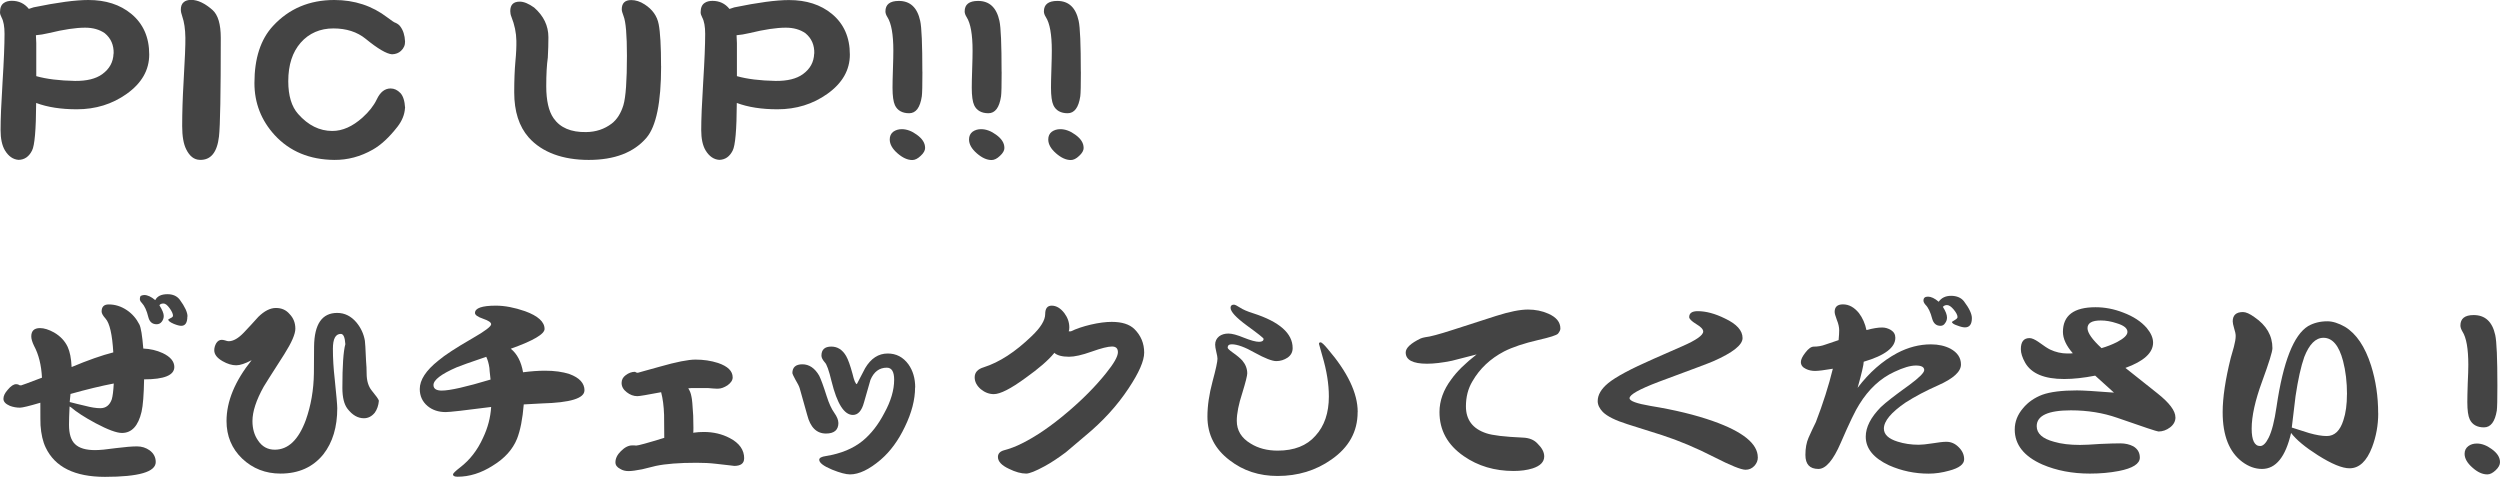 <?xml version="1.0" encoding="UTF-8"?><svg id="_レイヤー_2" xmlns="http://www.w3.org/2000/svg" viewBox="0 0 430.07 82.02"><defs><style>.cls-1{fill:#444;}</style></defs><g id="_レイヤー_1-2"><path class="cls-1" d="M25.67,9.38c0,2.67-1.29,4.93-3.88,6.77-2.49,1.77-5.35,2.65-8.57,2.65-2.72,0-5.05-.36-7-1.09-.02,4.6-.26,7.33-.71,8.19-.52,1.04-1.29,1.58-2.31,1.6-.95-.07-1.73-.61-2.35-1.63-.5-.84-.75-2.01-.75-3.5,0-1.84.11-4.59.34-8.26.23-3.67.34-6.44.34-8.29,0-1.25-.17-2.19-.51-2.82-.18-.34-.27-.63-.27-.88C0,1.31.24.77.71.48c.34-.23.78-.34,1.33-.34,1.2,0,2.18.46,2.92,1.39l.82-.27C9.86.42,13,0,15.2,0c2.99,0,5.45.79,7.38,2.38,2.06,1.7,3.09,4.04,3.09,7ZM19.55,9.21c.04-1.45-.46-2.62-1.53-3.5-.91-.63-2.03-.95-3.37-.95-1.61,0-3.67.31-6.19.92-.88.21-1.64.33-2.28.38,0,.13.01.36.03.68.02.29.03.52.03.68v5.68c1.77.5,3.99.77,6.66.82,2.02.02,3.58-.36,4.69-1.16,1.25-.91,1.89-2.08,1.94-3.54Z"/><path class="cls-1" d="M37.98,6.53c0,9.5-.1,15.15-.31,16.96-.32,2.74-1.42,4.08-3.3,4.01-.98-.02-1.76-.63-2.35-1.84-.45-.91-.68-2.23-.68-3.98,0-2.31.08-4.84.24-7.58.23-3.9.33-6.44.31-7.62-.02-1.47-.2-2.7-.54-3.67-.16-.45-.24-.84-.24-1.16,0-.57.16-.99.48-1.26.29-.27.73-.41,1.29-.41,1.13,0,2.36.58,3.67,1.73.95.84,1.43,2.44,1.43,4.79Z"/><path class="cls-1" d="M69.67,18.6c-.07,1.11-.5,2.18-1.29,3.2-1.41,1.81-2.82,3.13-4.25,3.94-2.11,1.2-4.32,1.79-6.63,1.77-4.24-.04-7.65-1.46-10.23-4.25-2.33-2.54-3.5-5.53-3.5-8.97,0-4.24,1.06-7.52,3.2-9.83,2.74-2.97,6.26-4.46,10.54-4.46,3.47,0,6.51,1,9.11,2.99.77.59,1.26.91,1.46.95.34.16.6.36.78.61.5.66.77,1.52.82,2.58.02.63-.22,1.18-.71,1.63-.39.36-.9.56-1.53.58-.93-.07-2.44-.95-4.52-2.65-1.47-1.2-3.33-1.8-5.58-1.8s-4.18.82-5.61,2.45c-1.43,1.63-2.14,3.84-2.14,6.63,0,2.49.57,4.38,1.7,5.64,1.72,1.95,3.68,2.92,5.88,2.92,1.75,0,3.48-.77,5.2-2.31,1.11-1,1.93-2.04,2.45-3.13.59-1.25,1.38-1.87,2.38-1.87.61,0,1.17.26,1.67.78.48.5.75,1.36.82,2.58Z"/><path class="cls-1" d="M113.73,11.39c0,6.23-.84,10.34-2.52,12.31-2.18,2.54-5.49,3.81-9.93,3.81s-8.05-1.29-10.34-3.88c-1.65-1.88-2.48-4.46-2.48-7.75,0-2.06.07-3.82.2-5.27.14-1.43.19-2.63.17-3.6-.02-1.38-.31-2.75-.85-4.11-.14-.34-.2-.67-.2-.99,0-1.09.54-1.63,1.63-1.63.7,0,1.53.34,2.48,1.02,1.63,1.43,2.45,3.13,2.45,5.1,0,1.11-.03,2.28-.1,3.5-.18,1.25-.27,2.89-.27,4.93,0,2.47.42,4.31,1.26,5.51,1.13,1.63,3,2.43,5.61,2.38,1.68-.02,3.14-.51,4.39-1.46.91-.7,1.58-1.76,2.01-3.16.41-1.38.61-4.21.61-8.5,0-3.58-.19-5.86-.58-6.83-.2-.52-.31-.91-.31-1.16,0-1.06.54-1.6,1.63-1.6.77,0,1.54.25,2.31.75,1.34.86,2.14,2,2.41,3.4.27,1.38.41,3.8.41,7.24Z"/><path class="cls-1" d="M146.2,9.38c0,2.67-1.29,4.93-3.88,6.77-2.49,1.77-5.35,2.65-8.57,2.65-2.72,0-5.05-.36-7-1.09-.02,4.6-.26,7.33-.71,8.19-.52,1.04-1.29,1.58-2.31,1.6-.95-.07-1.73-.61-2.35-1.63-.5-.84-.75-2.01-.75-3.5,0-1.84.11-4.59.34-8.26.23-3.67.34-6.44.34-8.29,0-1.25-.17-2.19-.51-2.82-.18-.34-.27-.63-.27-.88,0-.79.24-1.34.71-1.63.34-.23.78-.34,1.33-.34,1.2,0,2.18.46,2.92,1.39l.82-.27c4.08-.84,7.22-1.26,9.42-1.26,2.99,0,5.45.79,7.38,2.38,2.06,1.7,3.09,4.04,3.09,7ZM140.08,9.21c.04-1.45-.46-2.62-1.53-3.5-.91-.63-2.03-.95-3.37-.95-1.61,0-3.67.31-6.19.92-.88.21-1.64.33-2.28.38,0,.13.01.36.03.68.02.29.03.52.03.68v5.68c1.77.5,3.99.77,6.66.82,2.02.02,3.58-.36,4.69-1.16,1.25-.91,1.89-2.08,1.94-3.54Z"/><path class="cls-1" d="M158.68,12.34c0,2.29-.03,3.7-.1,4.22-.29,1.95-1.02,2.92-2.18,2.92s-2.02-.46-2.45-1.39c-.27-.59-.41-1.59-.41-2.99,0-.7.02-1.77.07-3.2s.07-2.49.07-3.2c0-2.77-.34-4.68-1.02-5.75-.23-.36-.34-.69-.34-.99,0-1.2.77-1.8,2.31-1.8,1.95,0,3.17,1.14,3.67,3.43.25,1.13.37,4.05.37,8.74ZM159.15,25.43c0,.46-.26.92-.78,1.39-.5.48-.98.71-1.43.71-.82,0-1.67-.39-2.55-1.16-.88-.77-1.33-1.56-1.33-2.38,0-.57.2-1.01.61-1.33.41-.29.9-.44,1.46-.44.86,0,1.72.32,2.58.95.95.68,1.43,1.43,1.43,2.24Z"/><path class="cls-1" d="M172.31,12.34c0,2.29-.03,3.7-.1,4.22-.29,1.95-1.02,2.92-2.18,2.92s-2.02-.46-2.45-1.39c-.27-.59-.41-1.59-.41-2.99,0-.7.02-1.77.07-3.2s.07-2.49.07-3.2c0-2.77-.34-4.68-1.02-5.75-.23-.36-.34-.69-.34-.99,0-1.2.77-1.8,2.31-1.8,1.95,0,3.17,1.14,3.67,3.43.25,1.13.37,4.05.37,8.74ZM172.79,25.43c0,.46-.26.92-.78,1.39-.5.48-.98.71-1.43.71-.82,0-1.67-.39-2.55-1.16-.88-.77-1.33-1.56-1.33-2.38,0-.57.2-1.01.61-1.33.41-.29.9-.44,1.46-.44.86,0,1.72.32,2.58.95.95.68,1.43,1.43,1.43,2.24Z"/><path class="cls-1" d="M185.94,12.34c0,2.29-.03,3.7-.1,4.22-.29,1.95-1.02,2.92-2.18,2.92s-2.02-.46-2.45-1.39c-.27-.59-.41-1.59-.41-2.99,0-.7.02-1.77.07-3.2s.07-2.49.07-3.2c0-2.77-.34-4.68-1.02-5.75-.23-.36-.34-.69-.34-.99,0-1.2.77-1.8,2.31-1.8,1.95,0,3.17,1.14,3.67,3.43.25,1.13.37,4.05.37,8.74ZM186.42,25.43c0,.46-.26.92-.78,1.39-.5.48-.98.71-1.43.71-.82,0-1.67-.39-2.55-1.16-.88-.77-1.33-1.56-1.33-2.38,0-.57.2-1.01.61-1.33.41-.29.9-.44,1.46-.44.86,0,1.72.32,2.58.95.95.68,1.43,1.43,1.43,2.24Z"/><path class="cls-1" d="M29.99,63.12c0,1.43-1.73,2.14-5.2,2.14-.05,2.63-.19,4.49-.44,5.58-.57,2.43-1.69,3.64-3.37,3.64-.91,0-2.41-.55-4.52-1.67-1.9-1.02-3.32-1.94-4.25-2.75l-.24-.14c-.07,1.38-.1,2.44-.1,3.16,0,1.56.35,2.68,1.05,3.33.7.68,1.85,1.02,3.43,1.02.79,0,1.98-.11,3.57-.34,1.59-.2,2.8-.3,3.64-.3s1.54.23,2.18.68c.7.52,1.05,1.19,1.05,2.01,0,1.7-2.91,2.55-8.74,2.55-5.21,0-8.61-1.69-10.2-5.06-.48-1-.77-2.27-.88-3.81-.02-.25-.03-1.54-.03-3.88-1.93.57-3.09.85-3.5.85-.59,0-1.17-.1-1.73-.31-.75-.32-1.12-.72-1.12-1.22s.25-1,.75-1.56c.52-.63,1-.95,1.43-.95.11,0,.25.02.41.07.07.09.22.14.44.14.07,0,1.27-.44,3.6-1.33-.11-2.18-.57-4-1.36-5.47-.32-.66-.48-1.2-.48-1.63,0-.95.5-1.43,1.5-1.43.7,0,1.51.25,2.41.75,1.09.63,1.87,1.46,2.35,2.48.39.84.61,1.99.68,3.47,2.81-1.18,5.2-2.02,7.17-2.52-.18-3.08-.62-5.02-1.33-5.81-.45-.5-.68-.91-.68-1.22,0-.82.41-1.22,1.22-1.22,1.11,0,2.15.33,3.13.99.91.61,1.62,1.43,2.14,2.45.27.52.5,1.9.68,4.15,1.2.05,2.31.31,3.33.78,1.34.63,2.01,1.44,2.01,2.41ZM19.58,65.97c-2.15.41-4.64,1.01-7.45,1.8-.02.29-.07.76-.14,1.39.86.23,1.75.44,2.65.65,1.02.27,1.89.41,2.62.41.95,0,1.61-.51,1.97-1.53.16-.54.27-1.45.34-2.72ZM32.23,54.45c0,1.06-.35,1.6-1.05,1.6-.29,0-.73-.11-1.29-.34-.63-.27-.95-.52-.95-.75.02-.02.16-.1.41-.24.27-.11.41-.25.41-.41,0-.32-.19-.75-.58-1.29-.39-.54-.74-.81-1.05-.81-.34,0-.58.1-.71.3.5.79.75,1.41.75,1.84,0,.36-.11.69-.34.99s-.52.44-.88.44c-.75,0-1.22-.41-1.43-1.22-.27-1.13-.65-1.95-1.12-2.45-.23-.22-.34-.45-.34-.68,0-.25.06-.43.17-.54.23-.09.42-.14.58-.14.57,0,1.2.29,1.9.88.34-.68,1.04-1.02,2.11-1.02.93,0,1.63.32,2.11.95.88,1.2,1.33,2.16,1.33,2.89Z"/><path class="cls-1" d="M65.18,68.93c-.07.82-.31,1.51-.71,2.07-.52.63-1.14.95-1.87.95-1.04,0-1.98-.54-2.82-1.63-.59-.77-.88-1.97-.88-3.6,0-3.79.17-6.29.51-7.51-.07-1.18-.33-1.77-.78-1.77-.91,0-1.36.85-1.36,2.55s.1,3.37.31,5.2c.29,2.81.44,4.49.44,5.03,0,3.24-.79,5.88-2.38,7.92-1.79,2.22-4.25,3.33-7.38,3.33-2.58,0-4.78-.86-6.6-2.58-1.79-1.72-2.69-3.88-2.69-6.46,0-3.38,1.44-6.87,4.32-10.47-1.11.59-2,.88-2.65.88-.75,0-1.53-.24-2.35-.71-.95-.54-1.43-1.17-1.43-1.87,0-.41.11-.81.34-1.22.25-.39.57-.58.95-.58.14,0,.33.03.58.1.25.09.45.14.61.14.79,0,1.67-.5,2.62-1.5.86-.91,1.69-1.8,2.48-2.69,1.04-1.02,2.05-1.53,3.03-1.53s1.76.35,2.35,1.05c.66.68.99,1.52.99,2.52,0,.91-.63,2.37-1.9,4.38-2.27,3.54-3.45,5.4-3.54,5.58-1.29,2.31-1.94,4.29-1.94,5.92,0,1.32.32,2.43.95,3.33.7,1.07,1.67,1.6,2.89,1.6,2.31,0,4.09-1.7,5.34-5.1.88-2.49,1.35-5.18,1.39-8.06l.03-4.62c.05-3.83,1.37-5.75,3.98-5.75,1.27,0,2.37.54,3.3,1.63.77.93,1.26,1.98,1.46,3.16.04.2.11,1.36.2,3.47.07.77.1,1.49.1,2.14,0,1.25.29,2.23.88,2.96.75.91,1.16,1.48,1.22,1.73Z"/><path class="cls-1" d="M100.54,67.16c0,1.36-2.43,2.11-7.28,2.24-.7.04-1.76.1-3.16.17-.2,2.49-.59,4.47-1.16,5.92-.75,1.84-2.14,3.38-4.18,4.62-1.99,1.27-4.01,1.9-6.05,1.9-.52,0-.78-.13-.78-.41,0-.16.42-.57,1.26-1.22,1.65-1.27,2.96-2.96,3.91-5.07.82-1.72,1.28-3.49,1.39-5.3-4.53.59-7.14.88-7.82.88-1.25,0-2.29-.35-3.13-1.05-.88-.75-1.33-1.72-1.33-2.92,0-1.56,1.07-3.2,3.2-4.89,1.09-.93,3.05-2.21,5.88-3.84,2.13-1.22,3.2-2.03,3.2-2.41,0-.32-.46-.63-1.39-.95-.93-.32-1.39-.65-1.39-.99,0-.84,1.2-1.26,3.6-1.26,1.52,0,3.18.32,5,.95,2.24.81,3.37,1.84,3.37,3.06,0,.88-1.94,2.02-5.81,3.4,1.09.88,1.79,2.23,2.11,4.05,1.38-.18,2.64-.27,3.77-.27,1.63,0,3.04.19,4.22.58,1.72.63,2.58,1.58,2.58,2.82ZM84.39,65.29c-.14-1.2-.2-1.87-.2-2.01-.11-.75-.29-1.38-.54-1.9-2.79.95-4.48,1.55-5.07,1.8-2.67,1.16-4.01,2.18-4.01,3.06,0,.63.48.95,1.43.95,1.38,0,4.18-.63,8.4-1.9Z"/><path class="cls-1" d="M128.01,78.86c0,.86-.58,1.29-1.73,1.29.11,0-.94-.12-3.16-.37-1.02-.12-2.12-.17-3.3-.17-2.97,0-5.3.18-7,.54-.77.18-1.55.37-2.35.58-1.02.2-1.8.31-2.35.31s-1.02-.12-1.43-.38c-.54-.27-.82-.65-.82-1.12,0-.68.32-1.33.95-1.94.66-.66,1.3-.98,1.94-.98h.34c.16.02.27.03.34.03.34,0,1.95-.44,4.83-1.33-.02-2.61-.03-3.92-.03-3.94-.05-1.52-.22-2.82-.51-3.91-2.38.45-3.74.68-4.08.68-.66,0-1.27-.23-1.84-.68-.59-.45-.88-.99-.88-1.6,0-.54.24-.99.71-1.33.5-.38,1.03-.58,1.6-.58.14.11.29.17.48.17-.02,0,1.24-.35,3.77-1.05,2.86-.82,4.91-1.22,6.15-1.22,1.38,0,2.67.19,3.88.58,1.68.57,2.52,1.39,2.52,2.48,0,.48-.29.93-.88,1.36-.59.38-1.13.58-1.63.58-.2,0-.49,0-.85-.03-.36-.04-.65-.07-.85-.07h-2.92c-.23.02-.4.04-.51.04.27.41.45.87.54,1.39.11.41.21,1.52.31,3.33.05,1.81.05,2.79,0,2.92.63-.09,1.25-.13,1.84-.13,1.63,0,3.12.35,4.45,1.05,1.65.86,2.48,2.03,2.48,3.5Z"/><path class="cls-1" d="M144.23,72.74c0,1.22-.71,1.84-2.14,1.84-1.61,0-2.69-1.06-3.23-3.2-.27-1-.7-2.53-1.29-4.59-.09-.32-.34-.82-.75-1.5-.34-.63-.51-1-.51-1.09,0-1.02.58-1.53,1.73-1.53s2.14.66,2.89,1.97c.29.59.73,1.77,1.29,3.54.39,1.22.82,2.17,1.29,2.82.48.68.71,1.26.71,1.73ZM157.42,66.65c0,2.11-.59,4.38-1.77,6.8-1.11,2.33-2.49,4.21-4.15,5.64-1.97,1.68-3.73,2.52-5.27,2.52-.7,0-1.73-.27-3.09-.82-1.47-.61-2.21-1.18-2.21-1.7,0-.32.39-.53,1.16-.64,2.56-.41,4.67-1.28,6.32-2.62,1.45-1.2,2.69-2.79,3.71-4.76,1.13-2.04,1.7-3.96,1.7-5.75,0-1.38-.42-2.07-1.26-2.07-1.29,0-2.23.7-2.82,2.11-.36,1.31-.74,2.62-1.12,3.91-.39,1.41-1.02,2.11-1.9,2.11-1.5,0-2.72-1.93-3.67-5.78-.45-1.88-.84-2.97-1.16-3.26-.39-.45-.58-.84-.58-1.16,0-1.04.57-1.56,1.7-1.56,1.06,0,1.92.54,2.55,1.63.34.59.7,1.6,1.09,3.03.27,1.16.52,1.76.75,1.8.48-.93.95-1.85,1.43-2.75,1-1.68,2.29-2.52,3.88-2.52,1.47,0,2.66.62,3.57,1.87.77,1.09,1.16,2.41,1.16,3.98Z"/><path class="cls-1" d="M196.83,60.67c0,1.41-.9,3.46-2.69,6.15-1.95,2.95-4.43,5.67-7.45,8.16-1.68,1.43-2.79,2.37-3.33,2.82-1.36,1.02-2.58,1.82-3.67,2.41-1.54.84-2.6,1.26-3.16,1.26-.86,0-1.85-.27-2.96-.82-1.27-.59-1.9-1.27-1.9-2.04,0-.54.32-.92.95-1.12,1.11-.29,2.18-.7,3.2-1.22,2.45-1.22,5.04-3,7.79-5.34,2.65-2.24,4.87-4.49,6.66-6.73,1.36-1.68,2.04-2.88,2.04-3.61,0-.66-.34-.98-1.02-.98s-1.85.29-3.5.88c-1.65.59-2.95.88-3.88.88-1.2,0-2.05-.23-2.55-.68l-.03.07c-.98,1.2-2.61,2.62-4.9,4.25-2.54,1.86-4.36,2.79-5.47,2.79-.79,0-1.54-.28-2.24-.85-.7-.61-1.05-1.29-1.05-2.04,0-.84.52-1.42,1.56-1.73,2.7-.86,5.45-2.65,8.26-5.37,1.54-1.47,2.31-2.73,2.31-3.77,0-.97.37-1.46,1.12-1.46.79,0,1.52.43,2.18,1.29.57.77.85,1.59.85,2.45,0,.25-.03.48-.1.68h.37c.93-.45,2.07-.84,3.43-1.16,1.38-.32,2.58-.47,3.6-.47,1.75,0,3.04.41,3.88,1.22,1.13,1.11,1.7,2.47,1.7,4.08Z"/><path class="cls-1" d="M233.55,70.9c0,3.36-1.51,6.07-4.52,8.16-2.67,1.88-5.76,2.82-9.25,2.82-3.17,0-5.92-.9-8.23-2.69-2.56-1.93-3.84-4.43-3.84-7.52,0-1.84.29-3.85.88-6.05.57-2.11.85-3.41.85-3.91,0-.25-.07-.63-.2-1.16-.14-.57-.2-.99-.2-1.26,0-.59.23-1.06.68-1.43.43-.32.96-.48,1.6-.48s1.5.24,2.65.71c1.18.47,2.05.71,2.62.71.52,0,.78-.17.78-.51,0-.14-.95-.89-2.86-2.28-1.88-1.38-2.82-2.4-2.82-3.06,0-.36.19-.54.58-.54.18,0,.53.17,1.05.51.52.34,1.28.67,2.28.98,4.51,1.45,6.77,3.45,6.77,5.98,0,.68-.28,1.22-.85,1.63-.61.41-1.27.61-1.97.61s-1.95-.48-3.67-1.43c-1.7-.97-3.03-1.46-3.98-1.46-.48,0-.71.19-.71.58,0,.14.28.41.85.82.75.52,1.3.99,1.67,1.39.57.68.85,1.42.85,2.21,0,.39-.28,1.51-.85,3.37-.63,1.93-.95,3.53-.95,4.79,0,1.66.79,2.96,2.38,3.91,1.31.82,2.87,1.22,4.66,1.22,2.83,0,5-.85,6.49-2.55,1.54-1.68,2.31-3.93,2.31-6.77,0-2.13-.37-4.45-1.12-6.97-.39-1.34-.58-2.03-.58-2.07,0-.18.09-.27.27-.27.2,0,.61.38,1.22,1.12,3.44,4.01,5.17,7.63,5.17,10.85Z"/><path class="cls-1" d="M268.43,56.52c0,.25-.14.54-.41.88-.25.27-1.38.63-3.4,1.09-2.45.57-4.41,1.22-5.88,1.97-2.38,1.25-4.19,2.96-5.44,5.13-.75,1.25-1.12,2.69-1.12,4.32,0,2.31,1.17,3.85,3.5,4.62,1.04.36,3.14.61,6.29.75,1.09.04,1.93.38,2.52,1.02.77.75,1.16,1.48,1.16,2.21,0,.95-.67,1.64-2.01,2.07-.93.29-2.02.44-3.26.44-3.26,0-6.12-.85-8.57-2.55-2.79-1.93-4.18-4.45-4.18-7.58,0-1.95.68-3.83,2.04-5.64.95-1.34,2.4-2.76,4.35-4.28-2.61.66-4.02,1.02-4.25,1.09-1.65.34-3.08.51-4.28.51-2.45,0-3.67-.65-3.67-1.94,0-.77.86-1.58,2.58-2.41.23-.09.49-.16.78-.21.77-.07,2.35-.49,4.73-1.26l7.48-2.41c2.27-.72,4.09-1.09,5.47-1.09,1.27,0,2.44.24,3.5.71,1.38.61,2.07,1.46,2.07,2.55Z"/><path class="cls-1" d="M302.4,78.66c0,.57-.2,1.06-.61,1.5-.41.43-.91.65-1.5.65-.77,0-2.57-.73-5.41-2.18-3.04-1.56-6.03-2.82-8.98-3.78l-5.92-1.87c-2.09-.66-3.5-1.36-4.25-2.11-.59-.61-.88-1.24-.88-1.87,0-1.06.59-2.08,1.77-3.06,1.31-1.09,3.93-2.49,7.85-4.21l4.96-2.18c2.38-1.04,3.57-1.88,3.57-2.52,0-.39-.41-.82-1.22-1.29-.79-.5-1.19-.89-1.19-1.19,0-.68.49-1.02,1.46-1.02,1.43,0,2.99.42,4.69,1.26,2.02.95,3.03,2.07,3.03,3.37,0,1.18-1.68,2.51-5.03,3.98-.48.23-3.6,1.4-9.38,3.54-3.35,1.27-5.03,2.21-5.03,2.82,0,.48,1.2.92,3.6,1.33,4.17.68,7.76,1.55,10.78,2.62,5.12,1.81,7.68,3.89,7.68,6.22Z"/><path class="cls-1" d="M337.89,79c0,.86-.86,1.52-2.58,1.97-1.2.34-2.38.51-3.54.51-2.38,0-4.65-.48-6.8-1.43-2.67-1.25-4.01-2.89-4.01-4.93,0-1.63.86-3.32,2.58-5.07.88-.84,2.52-2.11,4.9-3.81,1.72-1.27,2.58-2.13,2.58-2.58,0-.52-.48-.78-1.43-.78s-2.17.36-3.71,1.09c-2.4,1.11-4.41,2.97-6.02,5.58-.66,1-1.72,3.21-3.2,6.63-1.29,2.99-2.57,4.49-3.84,4.49-1.5,0-2.24-.8-2.24-2.41,0-1.16.18-2.14.54-2.96.41-.93.83-1.82,1.26-2.69,1.22-3.17,2.2-6.23,2.92-9.18-1.47.25-2.49.38-3.06.38s-1.09-.11-1.56-.34c-.59-.27-.88-.67-.88-1.19,0-.43.26-.97.78-1.63.52-.68,1-1.02,1.43-1.02.7,0,1.36-.11,1.97-.34l2.31-.78c.07-.72.1-1.29.1-1.7,0-.54-.14-1.14-.41-1.8-.25-.66-.37-1.11-.37-1.36,0-.86.48-1.29,1.43-1.29,1.02,0,1.94.5,2.75,1.5.63.84,1.06,1.81,1.29,2.92,1.09-.29,1.98-.44,2.69-.44.54,0,1.05.15,1.53.44.5.32.75.76.75,1.33,0,1.68-1.81,3.05-5.44,4.12,0,.5-.35,1.99-1.05,4.49,1.99-2.63,4.26-4.62,6.8-5.98,1.9-1,3.84-1.5,5.81-1.5,1.29,0,2.41.25,3.37.75,1.2.66,1.8,1.56,1.8,2.72,0,1.22-1.3,2.41-3.91,3.57-2.11.93-3.98,1.92-5.61,2.96-2.49,1.7-3.74,3.2-3.74,4.49,0,1,.78,1.75,2.35,2.24,1.13.36,2.35.54,3.64.54.54,0,1.33-.08,2.35-.24,1.09-.18,1.89-.27,2.41-.27.79,0,1.5.3,2.11.92.63.61.95,1.31.95,2.11ZM339.22,54.72c0,1.06-.4,1.6-1.19,1.6-.32,0-.75-.1-1.29-.31-.63-.2-.95-.42-.95-.64.02-.02.18-.12.48-.31.32-.18.48-.35.48-.51,0-.34-.22-.77-.65-1.29-.43-.52-.82-.78-1.16-.78-.29,0-.53.1-.71.31.48.75.71,1.36.71,1.84,0,.36-.11.69-.34.98-.18.29-.44.44-.78.44-.73,0-1.2-.41-1.43-1.22-.29-1.13-.68-1.94-1.16-2.41-.23-.27-.34-.51-.34-.71,0-.46.26-.68.78-.68s1.16.29,1.84.88c.48-.68,1.19-1.02,2.14-1.02s1.73.32,2.21.95c.91,1.2,1.36,2.17,1.36,2.89Z"/><path class="cls-1" d="M374.24,71.79c0,.68-.31,1.26-.92,1.73-.63.48-1.3.71-2.01.71-.23,0-2.58-.78-7.07-2.35-2.45-.86-5.11-1.29-7.99-1.29-3.92,0-5.88.91-5.88,2.72,0,1.27,1,2.16,2.99,2.69,1.22.36,2.71.54,4.45.54.79,0,1.95-.06,3.47-.17,1.54-.07,2.7-.1,3.47-.1.84,0,1.59.17,2.24.51.75.45,1.12,1.1,1.12,1.94,0,1.06-1.21,1.84-3.64,2.31-1.52.29-3.17.44-4.96.44-3.02,0-5.73-.52-8.16-1.56-3.17-1.4-4.76-3.41-4.76-6.02,0-1.34.48-2.56,1.43-3.67.84-1.02,1.94-1.79,3.3-2.31,1.38-.5,3.38-.75,5.98-.75.95,0,3.07.12,6.36.38l-3.23-2.92c-1.95.38-3.73.58-5.34.58-3.4,0-5.63-.93-6.7-2.79-.5-.88-.75-1.67-.75-2.35,0-1.27.5-1.9,1.5-1.9.39,0,.91.23,1.56.68.93.68,1.59,1.11,1.97,1.29.95.45,1.95.68,2.99.68h.48c.18-.02.33-.04.44-.04-1.13-1.29-1.7-2.52-1.7-3.67,0-2.83,1.87-4.25,5.61-4.25,1.61,0,3.2.31,4.76.92,1.75.66,3.09,1.54,4.05,2.65.73.88,1.09,1.72,1.09,2.52,0,1.75-1.59,3.2-4.76,4.35l5.51,4.38c2.06,1.63,3.09,3,3.09,4.12ZM365.98,57.1c0-.63-.62-1.13-1.87-1.5-.95-.32-1.86-.47-2.72-.47-1.52,0-2.28.44-2.28,1.33,0,.79.8,1.94,2.41,3.43.93-.27,1.8-.61,2.62-1.02,1.22-.63,1.84-1.22,1.84-1.77Z"/><path class="cls-1" d="M409.12,71.11c0,2.02-.35,3.96-1.05,5.81-.93,2.43-2.22,3.64-3.88,3.64-1.27,0-3.08-.75-5.44-2.24-2.18-1.38-3.72-2.66-4.62-3.84-.95,4.12-2.62,6.19-5,6.19-1.18,0-2.31-.41-3.4-1.22-2.24-1.68-3.37-4.52-3.37-8.53,0-2.49.46-5.61,1.39-9.35.18-.61.36-1.25.54-1.9.2-.77.31-1.39.31-1.87,0-.34-.09-.78-.27-1.33-.16-.54-.24-.94-.24-1.19,0-1.06.59-1.6,1.77-1.6.5,0,1.16.29,1.97.88,2.06,1.4,3.09,3.18,3.09,5.34,0,.59-.59,2.49-1.77,5.71-1.2,3.27-1.8,5.97-1.8,8.13,0,1.99.49,2.99,1.46,2.99.5,0,.99-.48,1.46-1.43.54-1.07,1-2.85,1.36-5.34,1.13-7.73,2.95-12.35,5.44-13.87.95-.54,2.05-.82,3.3-.82.91,0,1.92.32,3.03.95,1.95,1.18,3.45,3.4,4.49,6.66.82,2.61,1.22,5.35,1.22,8.23ZM403.75,67.84c0-2.11-.23-4.02-.68-5.75-.7-2.65-1.82-3.98-3.37-3.98-1.34,0-2.44,1.1-3.3,3.3-.57,1.61-1.07,3.85-1.5,6.73-.2,1.81-.42,3.62-.65,5.41,1.02.34,2.02.66,2.99.95,1.2.34,2.21.51,3.03.51,1.34,0,2.29-.91,2.86-2.72.41-1.22.61-2.71.61-4.46Z"/><path class="cls-1" d="M429.62,66.38c0,2.31-.03,3.73-.1,4.25-.32,1.93-1.05,2.89-2.21,2.89s-2.02-.46-2.45-1.39c-.27-.57-.41-1.55-.41-2.96,0-.7.02-1.77.07-3.2.07-1.43.1-2.49.1-3.2,0-2.79-.34-4.71-1.02-5.75-.23-.39-.34-.73-.34-1.02,0-1.2.76-1.8,2.28-1.8,1.97,0,3.21,1.14,3.71,3.43.25,1.13.37,4.04.37,8.74ZM430.07,79.51c0,.45-.25.92-.75,1.39s-.97.71-1.43.71c-.84,0-1.69-.39-2.55-1.16-.91-.79-1.36-1.59-1.36-2.38,0-.57.22-1.01.65-1.33.39-.29.87-.44,1.46-.44.84,0,1.69.32,2.55.95.95.68,1.43,1.43,1.43,2.24Z"/></g></svg>